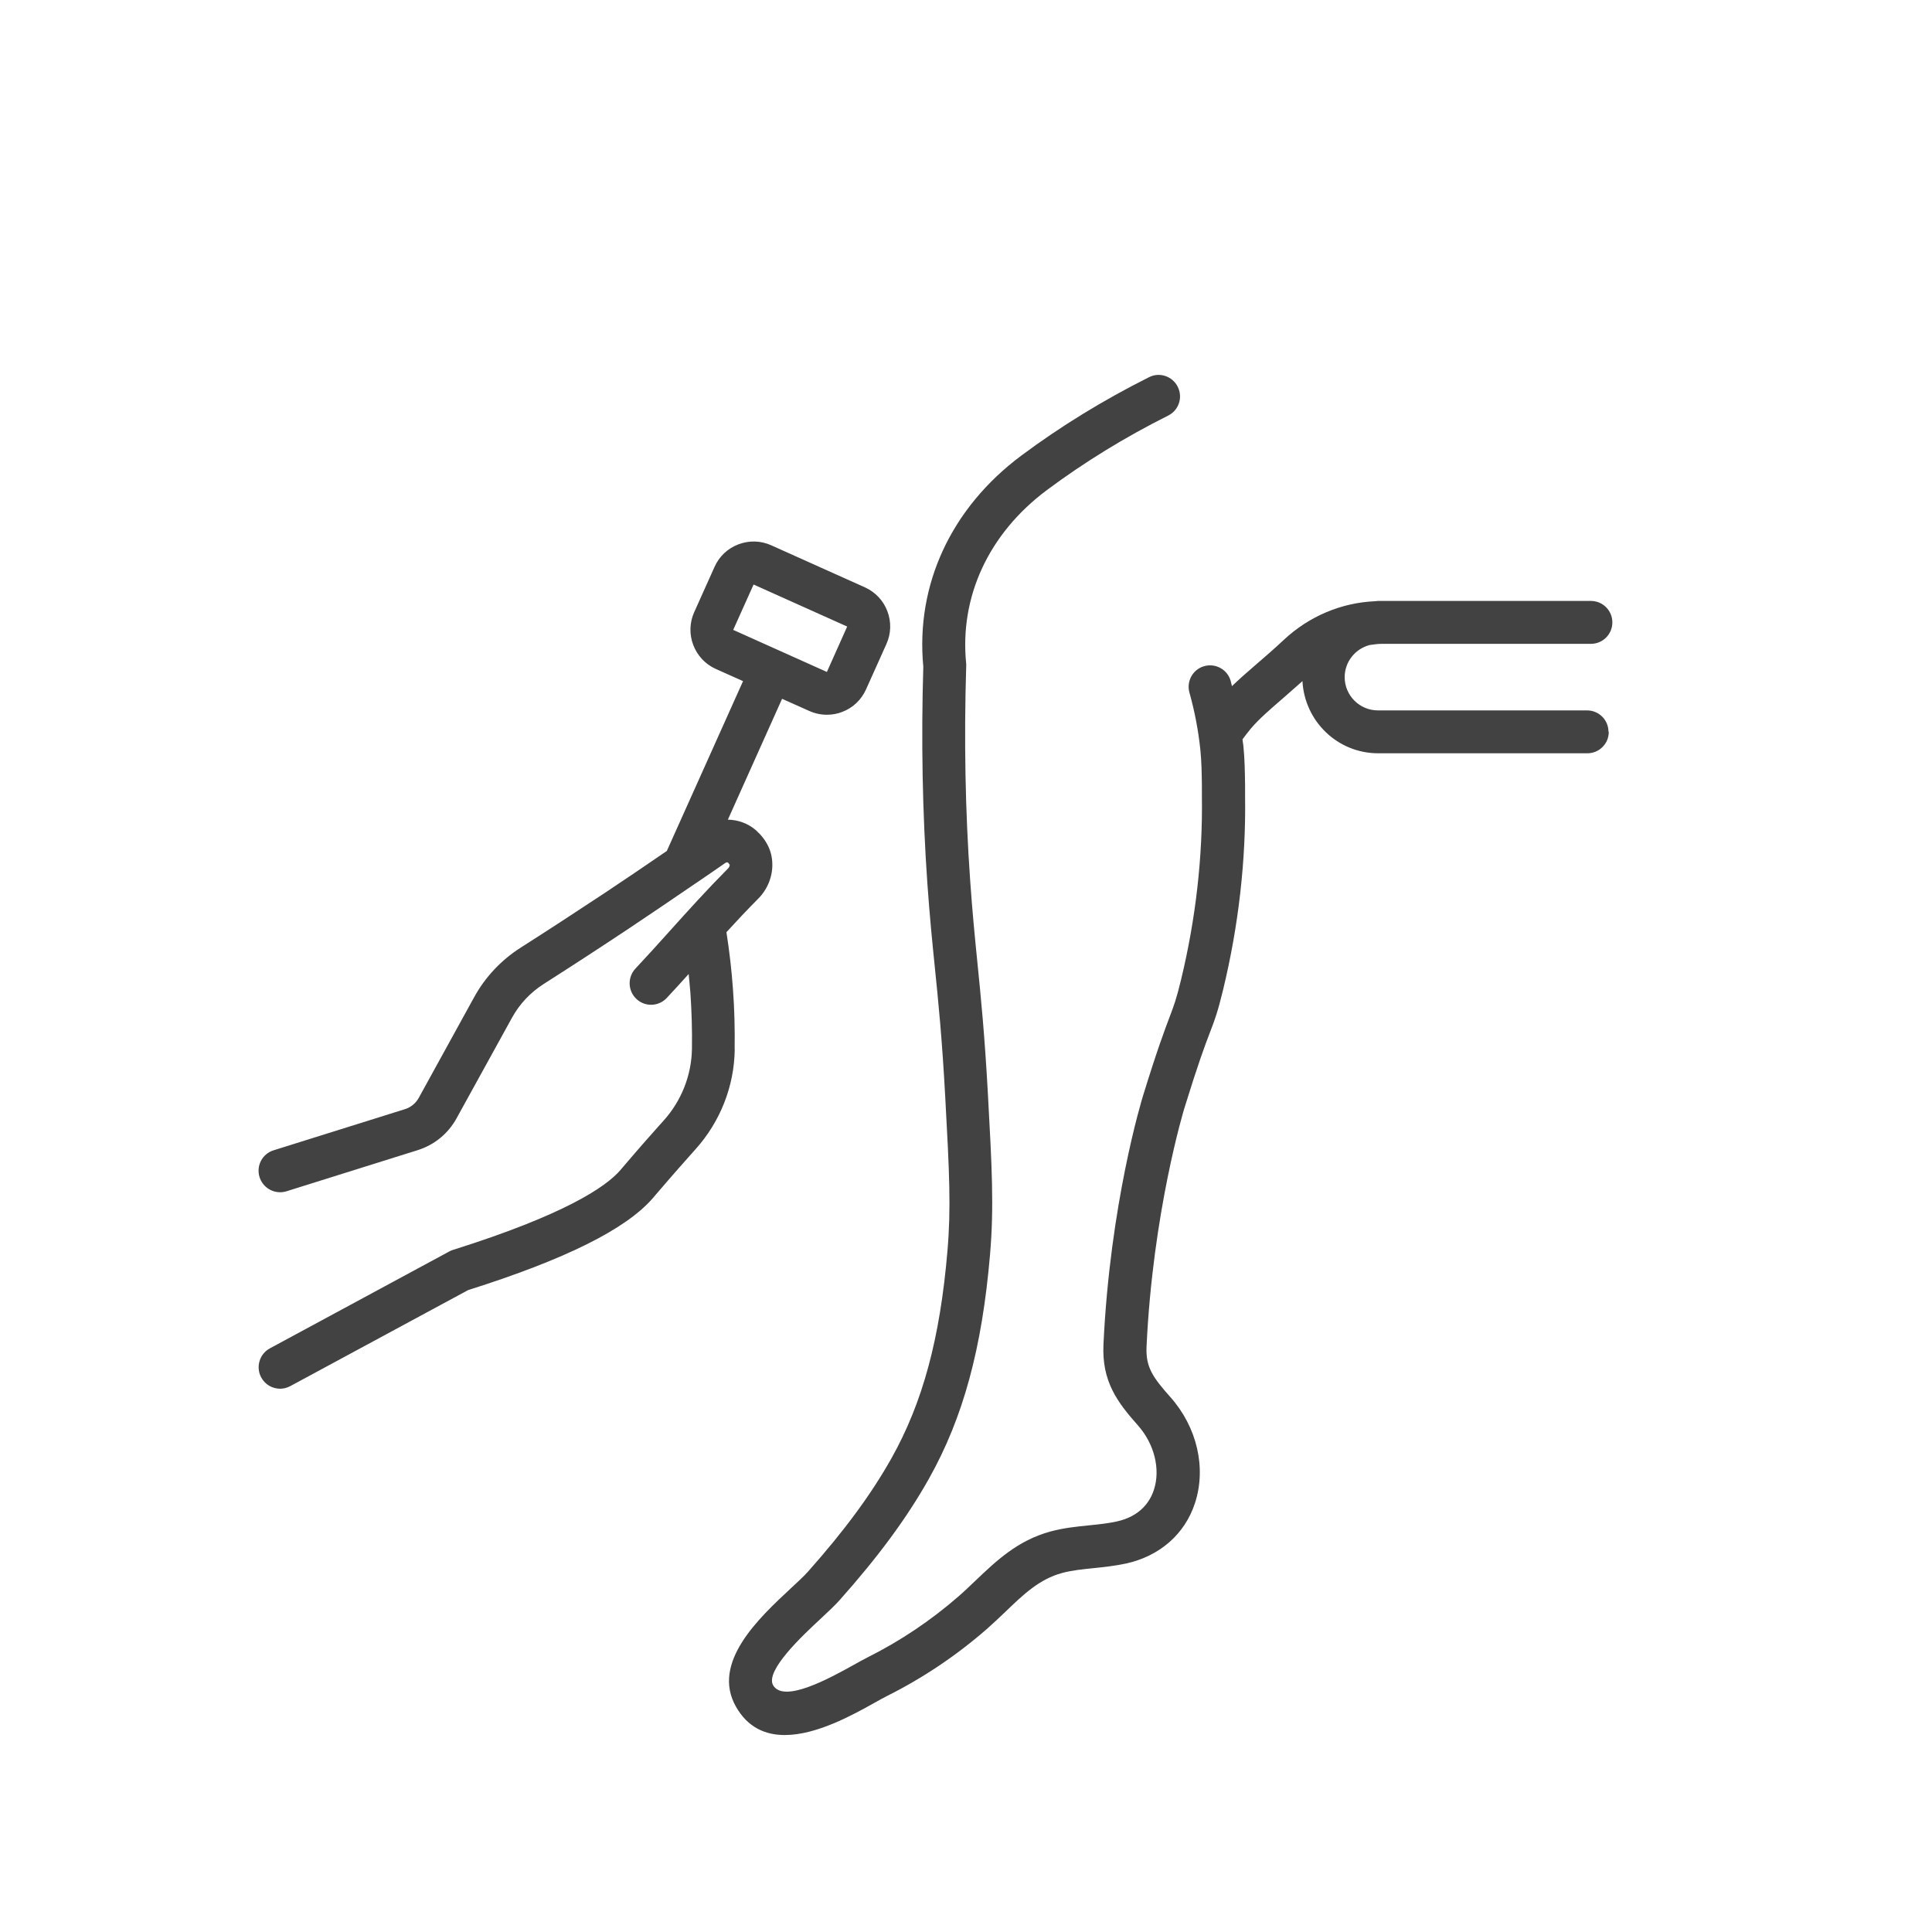 <?xml version="1.0" encoding="UTF-8"?>
<svg xmlns="http://www.w3.org/2000/svg" id="reflexion" viewBox="0 0 200 200">
  <defs>
    <style>
      .cls-1 {
        fill: #424242;
      }
    </style>
  </defs>
  <path class="cls-1" d="M166.54,75.76c0,1.23-.99,2.22-2.22,2.22h-21.65c-4.21,0-7.62-3.32-7.84-7.47-.67.6-1.32,1.17-1.92,1.69-1.4,1.21-2.61,2.25-3.42,3.22-.31.37-.59.74-.87,1.12.02.21.07.42.09.62.15,1.5.16,2.8.18,4.18v1.04c.1,6.68-.67,13.43-2.27,20.06-.57,2.35-.87,3.15-1.38,4.47-.51,1.33-1.2,3.16-2.65,7.86-.03.1-3.25,10.69-3.9,24.63-.1,2.12.64,3.17,2.47,5.23,2.76,3.11,3.74,7.32,2.54,10.98-1.05,3.21-3.66,5.49-7.16,6.25-1.13.24-2.23.36-3.3.47-1.18.12-2.29.23-3.31.51-2.32.63-3.96,2.19-5.85,4.01-.63.6-1.27,1.21-1.93,1.79-3.14,2.74-6.6,5.06-10.29,6.91-.38.19-.85.45-1.38.75-2.23,1.24-5.95,3.31-9.24,3.31-1.99,0-3.82-.76-5.05-2.93-2.6-4.56,2.38-9.19,5.68-12.26.71-.66,1.34-1.24,1.76-1.71,3.82-4.3,6.57-8.04,8.67-11.78,3.22-5.75,5.01-12.36,5.78-21.44.38-4.44.2-8.09-.23-15.94-.33-6.08-.71-9.83-1.08-13.45-.27-2.65-.53-5.26-.77-8.66-.51-7.3-.65-14.84-.42-22.43-.81-8.48,2.89-16.44,10.15-21.85,4.05-3.02,8.5-5.75,13.21-8.11,1.09-.56,2.43-.11,2.98.99.55,1.1.11,2.43-.99,2.98-4.48,2.24-8.7,4.84-12.54,7.7-6.03,4.49-9.08,11.05-8.37,17.99,0,.1.01.2,0,.29-.23,7.48-.1,14.93.41,22.12.23,3.35.49,5.91.75,8.52.37,3.68.75,7.47,1.09,13.65.41,7.5.64,11.63.22,16.56-.83,9.74-2.78,16.91-6.33,23.23-2.26,4.02-5.19,8.01-9.23,12.55-.49.55-1.22,1.24-2.05,2.01-1.71,1.59-5.7,5.3-4.85,6.81,1.1,1.92,5.94-.77,8.27-2.06.59-.33,1.11-.62,1.55-.84,3.35-1.68,6.5-3.79,9.36-6.28.62-.54,1.2-1.1,1.78-1.65,2.14-2.04,4.35-4.15,7.75-5.08,1.37-.37,2.72-.51,4.03-.64.99-.1,1.92-.2,2.8-.39,2.5-.54,3.49-2.09,3.88-3.28.7-2.13.05-4.75-1.64-6.66-2.14-2.41-3.76-4.56-3.58-8.39.68-14.53,3.95-25.28,4.09-25.73,1.49-4.84,2.25-6.82,2.74-8.13.47-1.24.71-1.86,1.21-3.93,1.51-6.27,2.24-12.65,2.15-18.95v-1.07c-.02-1.33-.03-2.47-.16-3.76-.21-2-.59-3.99-1.13-5.91-.33-1.18.35-2.41,1.53-2.74,1.18-.33,2.41.35,2.74,1.53.05.18.08.36.13.54.74-.71,1.55-1.43,2.45-2.2.91-.78,1.9-1.64,2.95-2.62,2.6-2.42,5.91-3.81,9.38-3.97.11,0,.21-.03.33-.03h22.05c1.23,0,2.22.99,2.22,2.22s-.99,2.22-2.22,2.22h-21.68c-.41,0-.81.07-1.21.12-1.49.38-2.6,1.72-2.6,3.33,0,1.9,1.55,3.44,3.44,3.44h21.65c1.23,0,2.22.99,2.22,2.22ZM76.06,108.63c-.05,3.82-1.5,7.49-4.06,10.34l-.49.55c-1.82,2.04-3.16,3.61-3.69,4.23l-.23.27c-2.78,3.22-9.04,6.34-19.13,9.53l-18.41,9.94c-.34.18-.7.27-1.05.27-.79,0-1.56-.42-1.96-1.17-.58-1.08-.18-2.43.9-3.01l18.59-10.04c.12-.07.25-.12.39-.16,11.55-3.64,15.79-6.5,17.31-8.26l.21-.25c.54-.64,1.9-2.23,3.76-4.31l.51-.57c1.84-2.05,2.88-4.69,2.92-7.43.03-1.92-.03-3.87-.16-5.78-.05-.65-.12-1.3-.18-1.95-.75.83-1.49,1.65-2.27,2.48-.84.9-2.25.94-3.14.1-.89-.84-.94-2.24-.1-3.14,1.23-1.31,2.39-2.6,3.56-3.9,1.86-2.07,3.78-4.2,6.02-6.46.14-.14.18-.29.18-.39l-.16-.21c-.07-.06-.19-.05-.29.02-1,.7-2.02,1.39-3.04,2.09-.03.02-.05.04-.08.05-2.28,1.56-4.58,3.12-6.93,4.69-2.95,1.96-5.87,3.86-8.77,5.71-1.36.87-2.49,2.07-3.26,3.47l-5.76,10.45c-.87,1.57-2.29,2.73-4,3.27l-13.59,4.26c-.22.07-.45.1-.67.1-.94,0-1.82-.61-2.12-1.56-.37-1.17.28-2.42,1.45-2.78l13.6-4.26c.61-.19,1.12-.61,1.43-1.17l5.75-10.45c1.13-2.05,2.78-3.81,4.77-5.08,2.87-1.83,5.77-3.72,8.7-5.66,2.19-1.46,4.34-2.91,6.46-4.37l7.89-17.58-2.82-1.26c-2.23-1-3.24-3.64-2.24-5.87l2.11-4.7c.48-1.08,1.36-1.91,2.47-2.33,1.11-.42,2.32-.39,3.4.1l9.69,4.35c1.08.49,1.91,1.36,2.33,2.47.42,1.11.39,2.32-.1,3.4l-2.11,4.7c-.49,1.08-1.36,1.91-2.47,2.33-.51.2-1.05.29-1.58.29-.62,0-1.24-.13-1.82-.39l-2.82-1.26-5.61,12.51c1.05.02,2.08.38,2.91,1.1,1.11,1,1.66,2.17,1.69,3.44.04,1.34-.49,2.67-1.46,3.64-1.17,1.18-2.25,2.33-3.29,3.47.31,1.97.54,3.97.68,5.95.15,2.04.2,4.11.17,6.16ZM75.91,65.21l9.69,4.35h0s2.1-4.7,2.1-4.7l-9.69-4.35-2.11,4.7Z"></path>
</svg>
